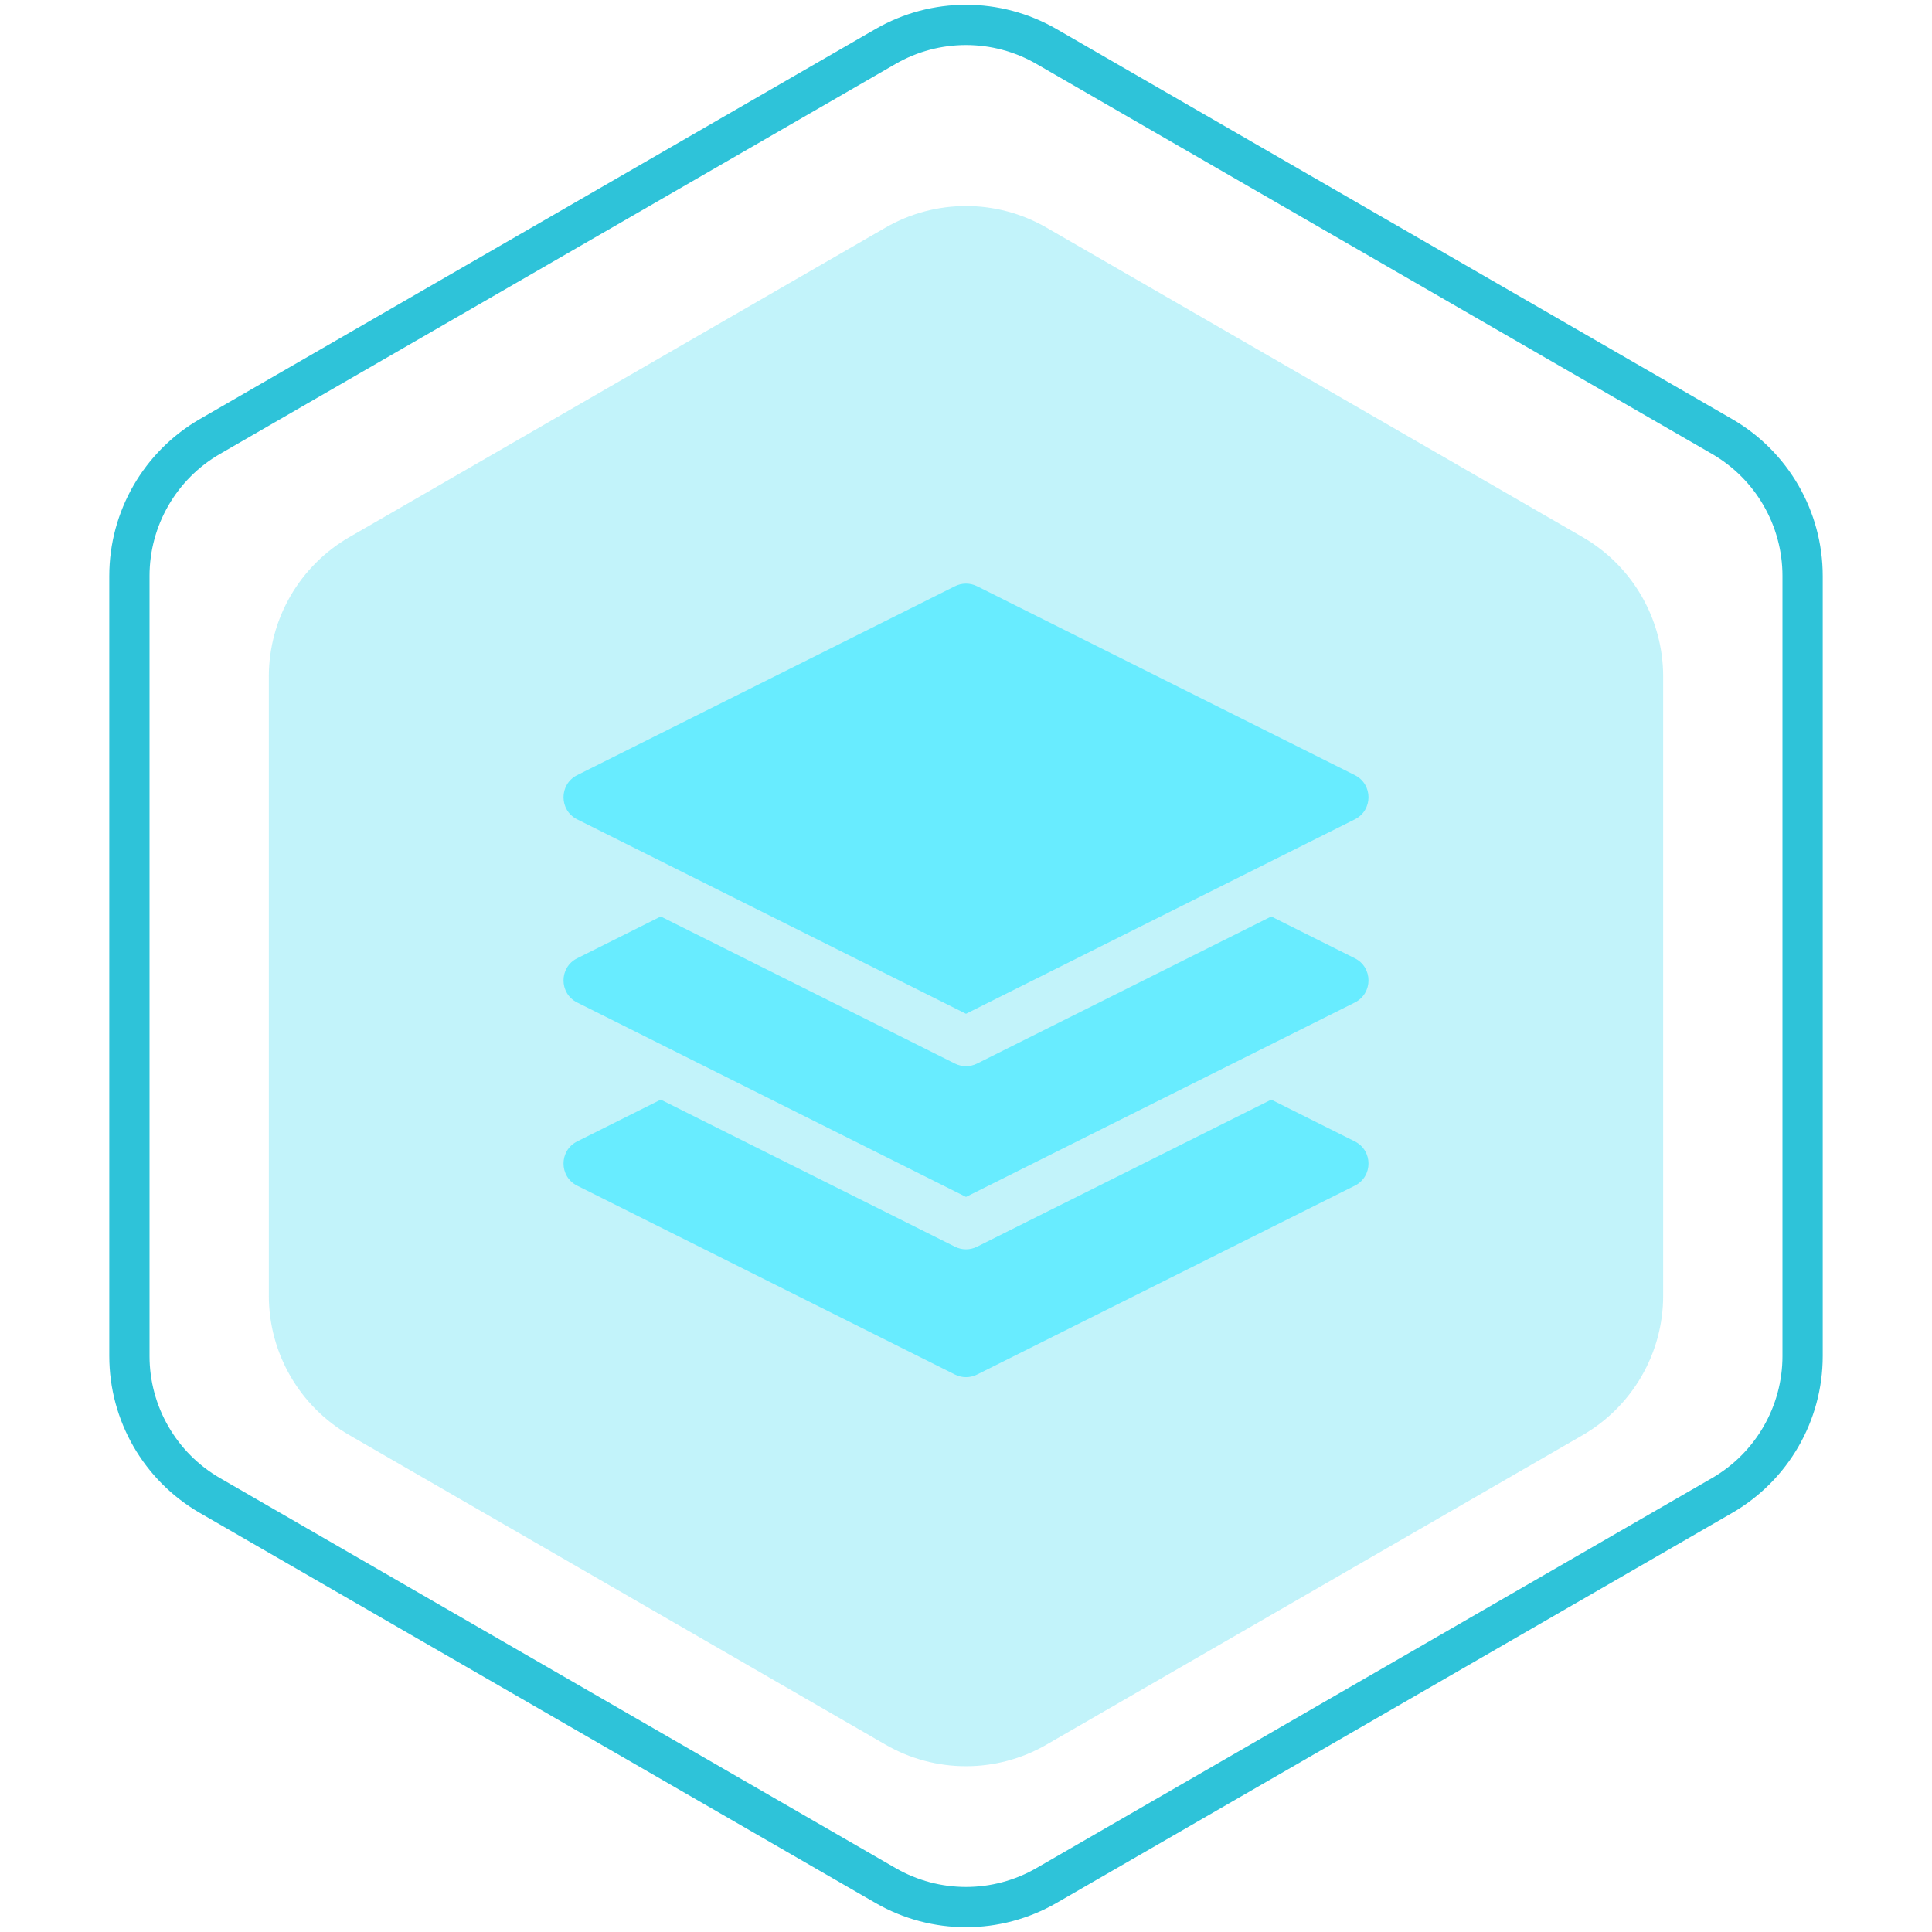 <svg width="48" height="48" viewBox="0 0 48 48" fill="none" xmlns="http://www.w3.org/2000/svg">
<path d="M22 1.155C23.238 0.44 24.762 0.44 26 1.155L42.785 10.845C44.022 11.56 44.785 12.88 44.785 14.309V33.691C44.785 35.12 44.022 36.44 42.785 37.155L26 46.845C24.762 47.56 23.238 47.56 22 46.845L5.215 37.155C3.978 36.44 3.215 35.12 3.215 33.691V14.309C3.215 12.88 3.978 11.56 5.215 10.845L22 1.155Z" stroke="#2EC3D9"/>
<path d="M22 5.655C23.238 4.94 24.762 4.94 26 5.655L39.321 13.345C40.558 14.06 41.321 15.38 41.321 16.809V32.191C41.321 33.62 40.558 34.94 39.321 35.655L26 43.345C24.762 44.06 23.238 44.06 22 43.345L8.679 35.655C7.442 34.94 6.679 33.62 6.679 32.191V16.809C6.679 15.38 7.442 14.06 8.679 13.345L22 5.655Z" fill="#33D7EF" fill-opacity="0.3"/>
<path d="M24.275 30.974C24.188 31.018 24.094 31.039 24 31.039C23.906 31.039 23.812 31.018 23.725 30.974L16.416 27.32L14.34 28.358C13.887 28.585 13.887 29.231 14.34 29.458L23.725 34.15C23.898 34.237 24.102 34.237 24.275 34.15L33.66 29.458C34.113 29.231 34.113 28.585 33.66 28.358L31.584 27.32L24.275 30.974Z" fill="#68ECFF"/>
<path d="M24.275 26.424C24.188 26.467 24.094 26.489 24 26.489C23.906 26.489 23.812 26.467 23.725 26.424L16.416 22.77L14.34 23.808C13.887 24.034 13.887 24.681 14.34 24.907L24 29.737L33.66 24.907C34.113 24.681 34.113 24.034 33.66 23.808L31.584 22.77L24.275 26.424Z" fill="#68ECFF"/>
<path d="M33.66 19.258L24.275 14.565C24.102 14.478 23.898 14.478 23.725 14.565L14.34 19.258C13.887 19.484 13.887 20.131 14.34 20.357L24 25.187L33.66 20.357C34.113 20.131 34.113 19.484 33.66 19.258Z" fill="#68ECFF"/>
</svg>
